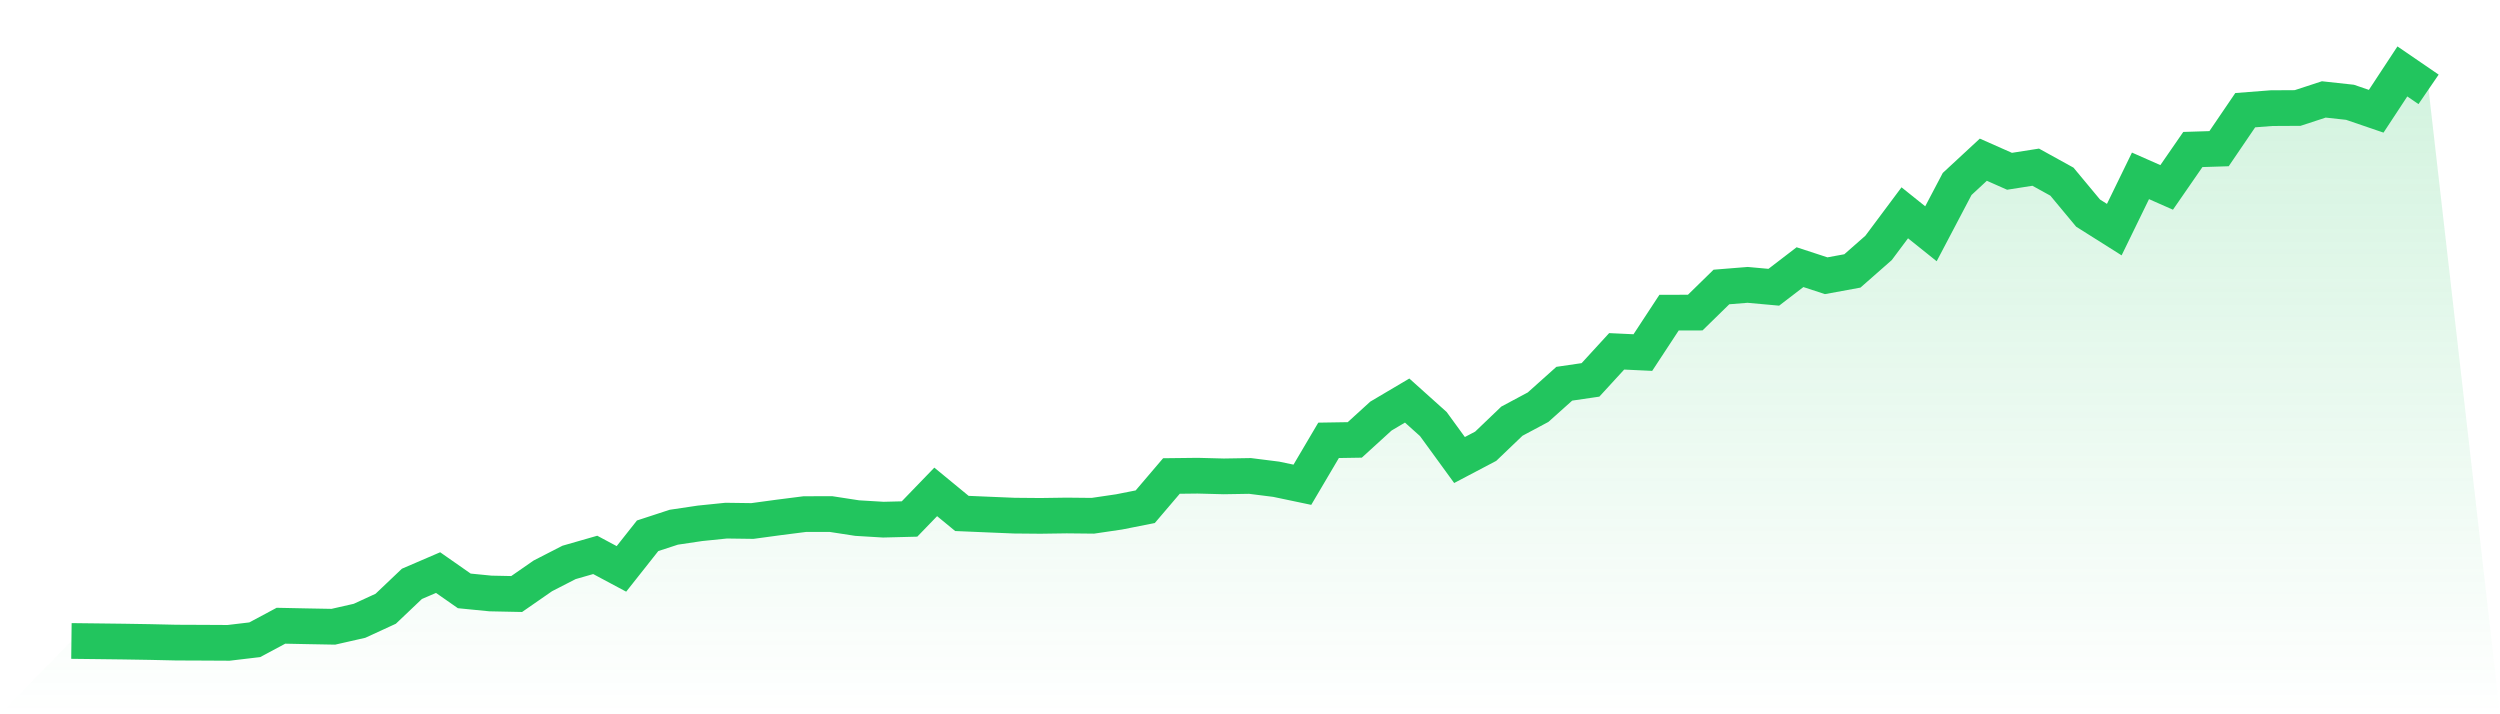 <svg viewBox="0 0 140 40" xmlns="http://www.w3.org/2000/svg">
<defs>
<linearGradient id="gradient" x1="0" x2="0" y1="0" y2="1">
<stop offset="0%" stop-color="#22c55e" stop-opacity="0.2"/>
<stop offset="100%" stop-color="#22c55e" stop-opacity="0"/>
</linearGradient>
</defs>
<path d="M4,35.894 L4,35.894 L5.467,35.911 L6.933,35.929 L8.4,35.953 L9.867,35.986 L11.333,35.992 L12.8,36 L14.267,35.826 L15.733,35.041 L17.2,35.071 L18.667,35.098 L20.133,34.765 L21.6,34.09 L23.067,32.696 L24.533,32.065 L26,33.09 L27.467,33.235 L28.933,33.265 L30.4,32.248 L31.867,31.495 L33.333,31.074 L34.8,31.858 L36.267,30.003 L37.733,29.524 L39.2,29.306 L40.667,29.156 L42.133,29.176 L43.6,28.977 L45.067,28.79 L46.533,28.787 L48,29.013 L49.467,29.101 L50.933,29.064 L52.4,27.546 L53.867,28.753 L55.333,28.815 L56.8,28.876 L58.267,28.889 L59.733,28.868 L61.2,28.883 L62.667,28.667 L64.133,28.377 L65.6,26.656 L67.067,26.639 L68.533,26.677 L70,26.653 L71.467,26.838 L72.933,27.146 L74.4,24.659 L75.867,24.635 L77.333,23.299 L78.8,22.431 L80.267,23.747 L81.733,25.761 L83.2,24.989 L84.667,23.585 L86.133,22.802 L87.6,21.489 L89.067,21.274 L90.533,19.675 L92,19.744 L93.467,17.508 L94.933,17.505 L96.4,16.071 L97.867,15.953 L99.333,16.086 L100.8,14.961 L102.267,15.441 L103.733,15.172 L105.2,13.883 L106.667,11.917 L108.133,13.091 L109.6,10.302 L111.067,8.943 L112.533,9.592 L114,9.362 L115.467,10.172 L116.933,11.934 L118.4,12.859 L119.867,9.848 L121.333,10.495 L122.8,8.372 L124.267,8.326 L125.733,6.17 L127.2,6.056 L128.667,6.048 L130.133,5.568 L131.6,5.728 L133.067,6.23 L134.533,4 L136,5.004 L140,40 L0,40 z" fill="url(#gradient)"/>
<path d="M4,35.894 L4,35.894 L5.467,35.911 L6.933,35.929 L8.4,35.953 L9.867,35.986 L11.333,35.992 L12.8,36 L14.267,35.826 L15.733,35.041 L17.2,35.071 L18.667,35.098 L20.133,34.765 L21.6,34.09 L23.067,32.696 L24.533,32.065 L26,33.09 L27.467,33.235 L28.933,33.265 L30.4,32.248 L31.867,31.495 L33.333,31.074 L34.8,31.858 L36.267,30.003 L37.733,29.524 L39.2,29.306 L40.667,29.156 L42.133,29.176 L43.6,28.977 L45.067,28.79 L46.533,28.787 L48,29.013 L49.467,29.101 L50.933,29.064 L52.4,27.546 L53.867,28.753 L55.333,28.815 L56.8,28.876 L58.267,28.889 L59.733,28.868 L61.2,28.883 L62.667,28.667 L64.133,28.377 L65.6,26.656 L67.067,26.639 L68.533,26.677 L70,26.653 L71.467,26.838 L72.933,27.146 L74.4,24.659 L75.867,24.635 L77.333,23.299 L78.8,22.431 L80.267,23.747 L81.733,25.761 L83.2,24.989 L84.667,23.585 L86.133,22.802 L87.6,21.489 L89.067,21.274 L90.533,19.675 L92,19.744 L93.467,17.508 L94.933,17.505 L96.4,16.071 L97.867,15.953 L99.333,16.086 L100.8,14.961 L102.267,15.441 L103.733,15.172 L105.2,13.883 L106.667,11.917 L108.133,13.091 L109.6,10.302 L111.067,8.943 L112.533,9.592 L114,9.362 L115.467,10.172 L116.933,11.934 L118.4,12.859 L119.867,9.848 L121.333,10.495 L122.8,8.372 L124.267,8.326 L125.733,6.17 L127.2,6.056 L128.667,6.048 L130.133,5.568 L131.6,5.728 L133.067,6.23 L134.533,4 L136,5.004" fill="none" stroke="#22c55e" stroke-width="2"/>
</svg>